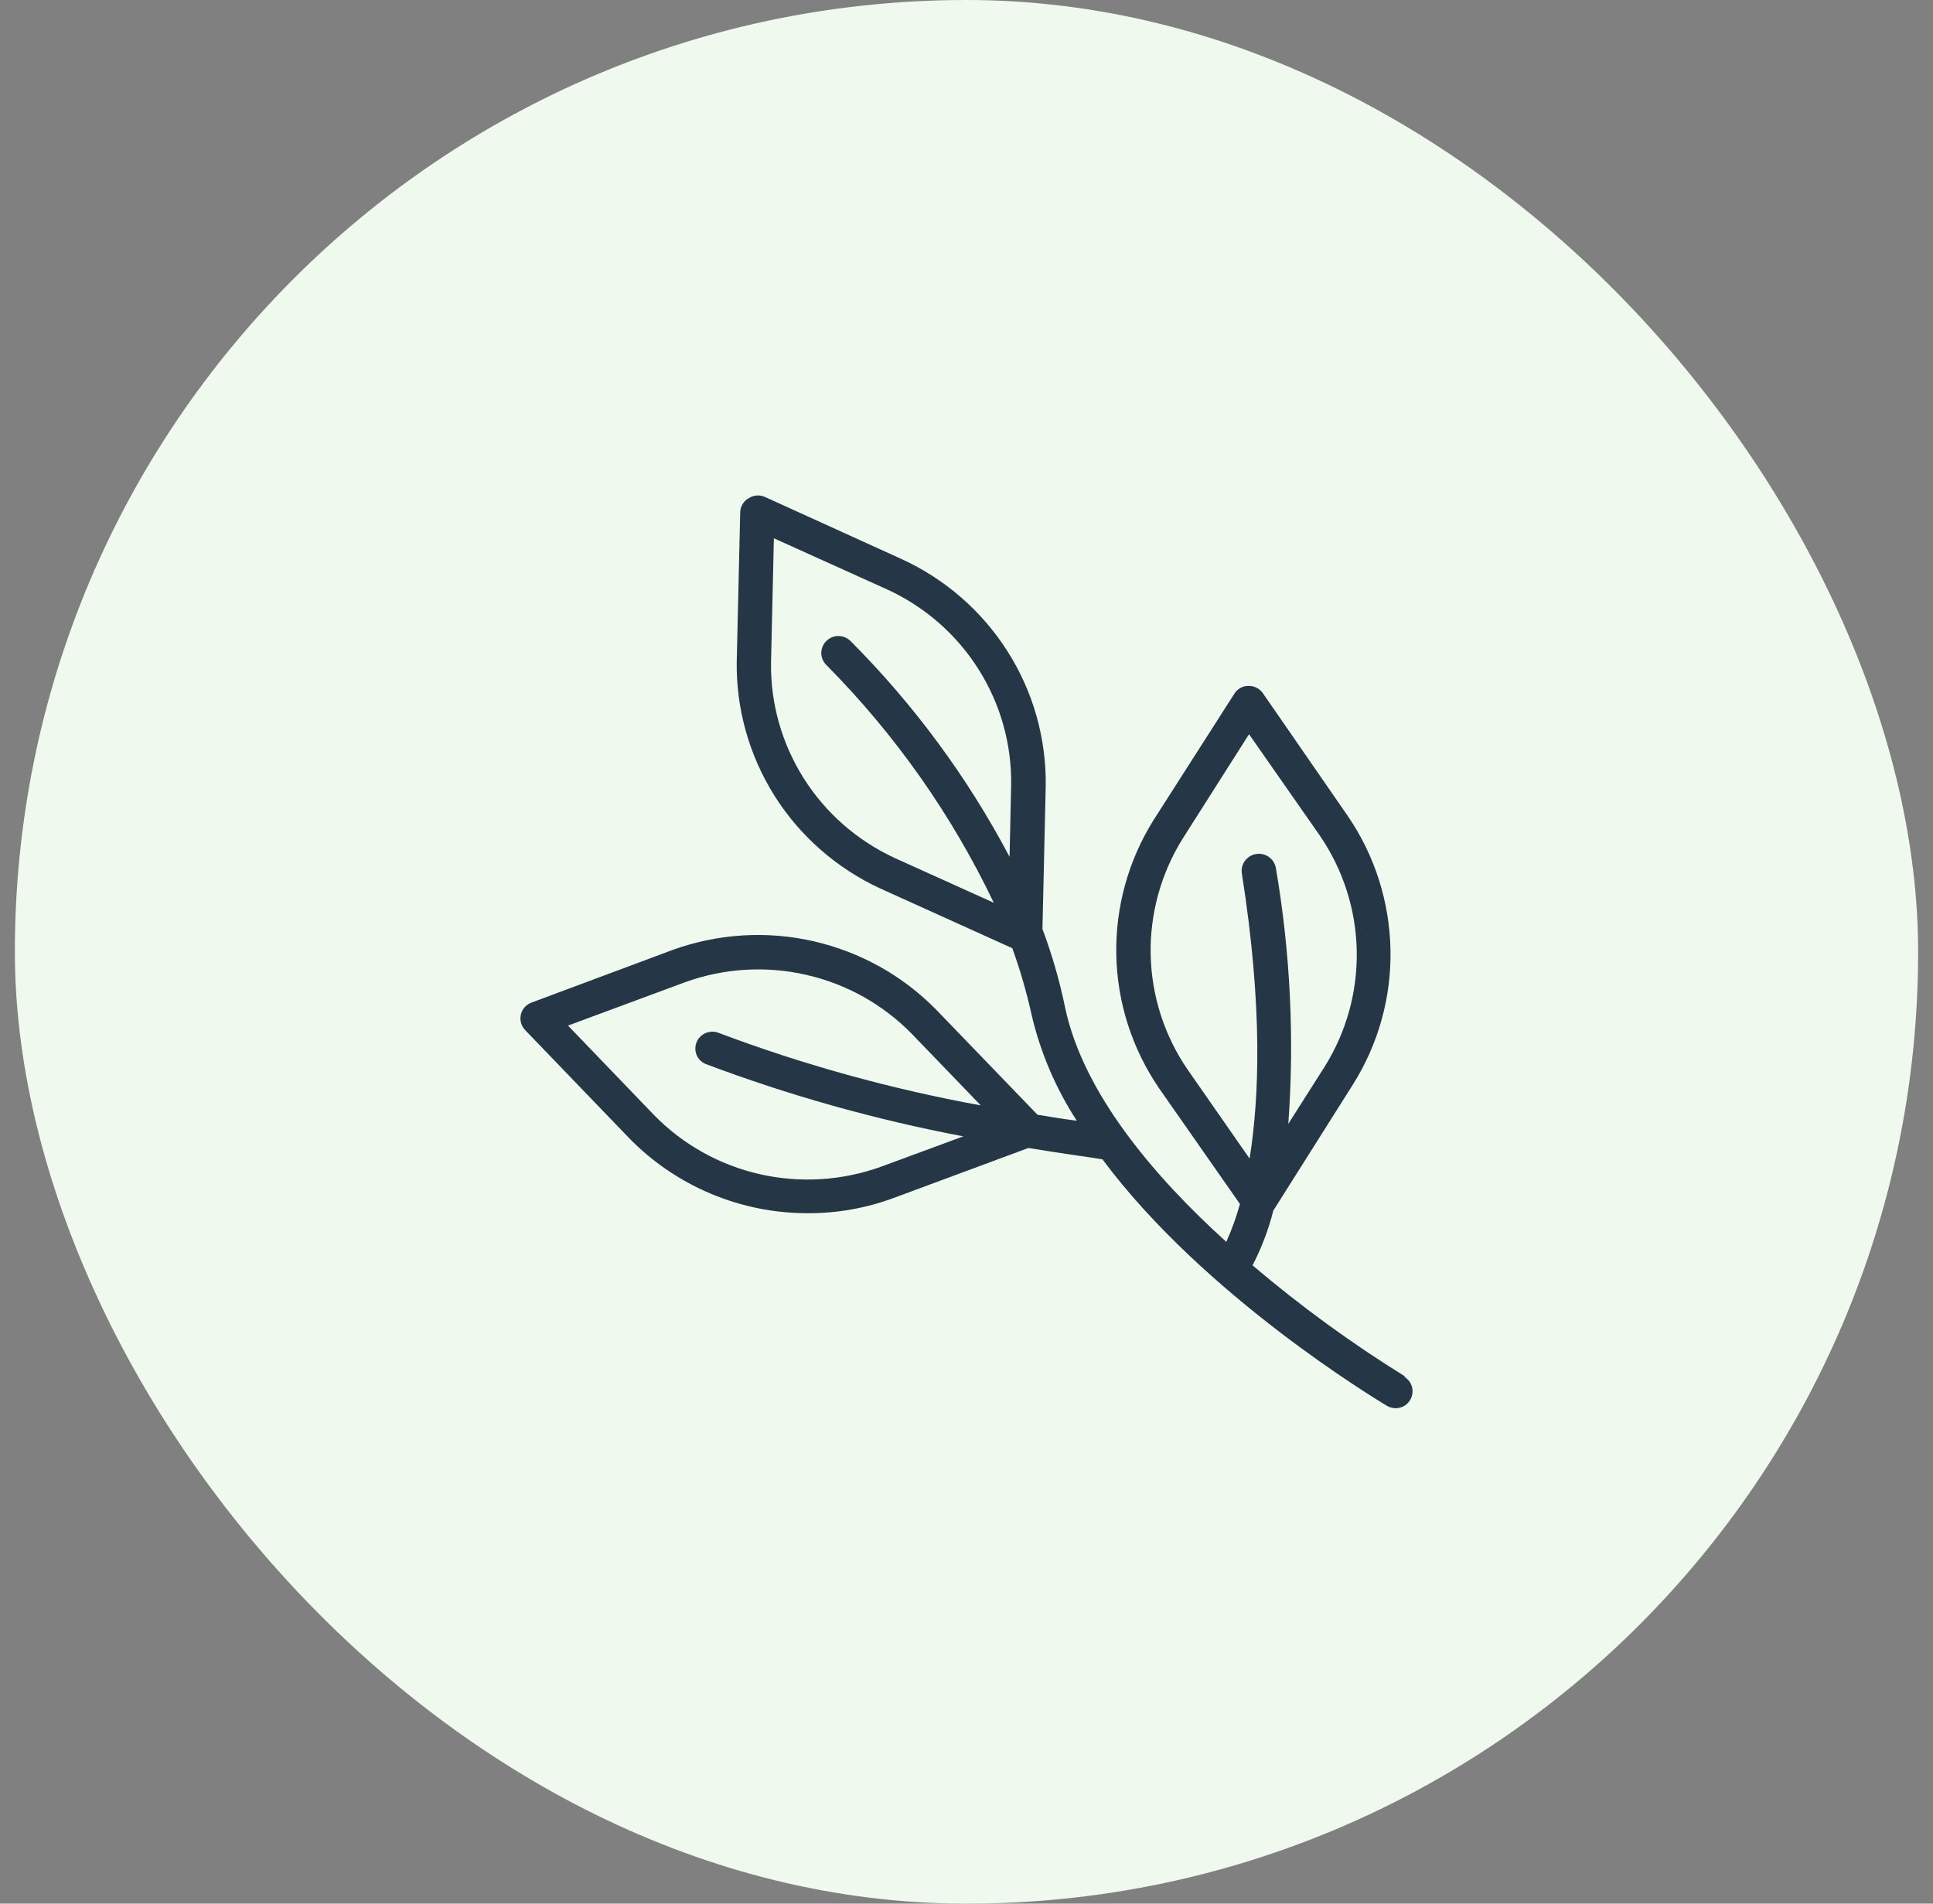 <svg xmlns="http://www.w3.org/2000/svg" fill="none" viewBox="0 0 65 64" height="64" width="65">
<rect x="0" y="0" width="65" height="64" fill="#808080" stroke="none"/>
<rect fill="#F0F9ED" rx="32" height="64" width="64" y="0" x="0.5"></rect>
<path fill="#253746" d="M47.241 46.272C45.441 45.157 43.73 43.909 42.119 42.541C42.421 41.956 42.656 41.335 42.819 40.697L45.498 36.455C46.352 35.097 46.789 33.524 46.757 31.924C46.725 30.323 46.231 28.767 45.327 27.442L42.464 23.302C42.353 23.147 42.172 23.055 41.98 23.058C41.788 23.058 41.606 23.161 41.507 23.323L38.789 27.572C37.939 28.933 37.505 30.506 37.537 32.107C37.569 33.708 38.071 35.263 38.974 36.585L41.695 40.478C41.574 40.915 41.421 41.339 41.236 41.751C38.8 39.547 36.431 36.754 35.819 33.888C35.634 32.985 35.378 32.096 35.054 31.232L35.164 26.426C35.186 24.825 34.741 23.252 33.88 21.898C33.019 20.544 31.782 19.465 30.316 18.795L25.724 16.708C25.549 16.627 25.343 16.644 25.18 16.747C25.012 16.838 24.906 17.008 24.891 17.198L24.774 22.219C24.746 23.82 25.19 25.396 26.044 26.754C26.901 28.112 28.136 29.194 29.601 29.871L34.04 31.878C34.304 32.608 34.521 33.355 34.688 34.113C34.983 35.379 35.499 36.585 36.207 37.678C35.822 37.629 35.389 37.562 34.887 37.477L31.49 33.955C30.366 32.805 28.932 32.005 27.36 31.645C25.788 31.285 24.144 31.387 22.625 31.934L17.88 33.704C17.695 33.771 17.557 33.923 17.514 34.113C17.471 34.304 17.528 34.501 17.667 34.639L21.163 38.271C21.946 39.071 22.882 39.706 23.913 40.136C24.948 40.57 26.058 40.792 27.182 40.788C28.153 40.788 29.117 40.619 30.028 40.284L34.581 38.595C35.776 38.793 36.658 38.905 37.071 38.976C40.514 43.599 46.327 47.072 46.636 47.263C46.725 47.316 46.828 47.344 46.931 47.344C47.099 47.344 47.259 47.27 47.365 47.143C47.472 47.016 47.518 46.85 47.493 46.684C47.465 46.522 47.369 46.378 47.227 46.289L47.237 46.258L47.241 46.272ZM39.924 35.943C39.148 34.804 38.721 33.468 38.693 32.096C38.665 30.725 39.038 29.37 39.764 28.203L42.001 24.684L44.385 28.098C45.163 29.236 45.594 30.576 45.622 31.955C45.651 33.334 45.277 34.688 44.545 35.859L43.321 37.784C43.531 34.914 43.389 32.026 42.905 29.191C42.873 28.986 42.734 28.817 42.542 28.743C42.35 28.669 42.129 28.701 41.969 28.831C41.806 28.958 41.727 29.162 41.759 29.367C42.467 33.835 42.346 36.931 42.019 38.951L39.927 35.947L39.924 35.943ZM30.085 28.845C28.826 28.263 27.762 27.332 27.026 26.165C26.289 24.998 25.905 23.644 25.927 22.269L26.023 18.097L29.85 19.825C31.109 20.407 32.173 21.338 32.909 22.508C33.645 23.676 34.026 25.033 34.001 26.412L33.948 28.806C32.536 26.133 30.732 23.686 28.591 21.542C28.441 21.401 28.228 21.348 28.032 21.405C27.837 21.461 27.684 21.62 27.634 21.817C27.584 22.015 27.645 22.223 27.794 22.364C30.106 24.698 32.006 27.396 33.418 30.351L30.085 28.845ZM29.63 39.223C28.324 39.695 26.908 39.783 25.553 39.477C24.198 39.17 22.963 38.479 21.996 37.491L19.1 34.48L23.031 33.024C24.337 32.551 25.752 32.463 27.108 32.773C28.463 33.08 29.697 33.771 30.665 34.762L32.98 37.163C29.964 36.613 27.001 35.795 24.134 34.713C23.945 34.653 23.739 34.692 23.59 34.815C23.436 34.938 23.362 35.132 23.387 35.326C23.412 35.52 23.536 35.686 23.718 35.767C26.531 36.828 29.437 37.643 32.393 38.204L29.63 39.223Z"></path>
</svg>
